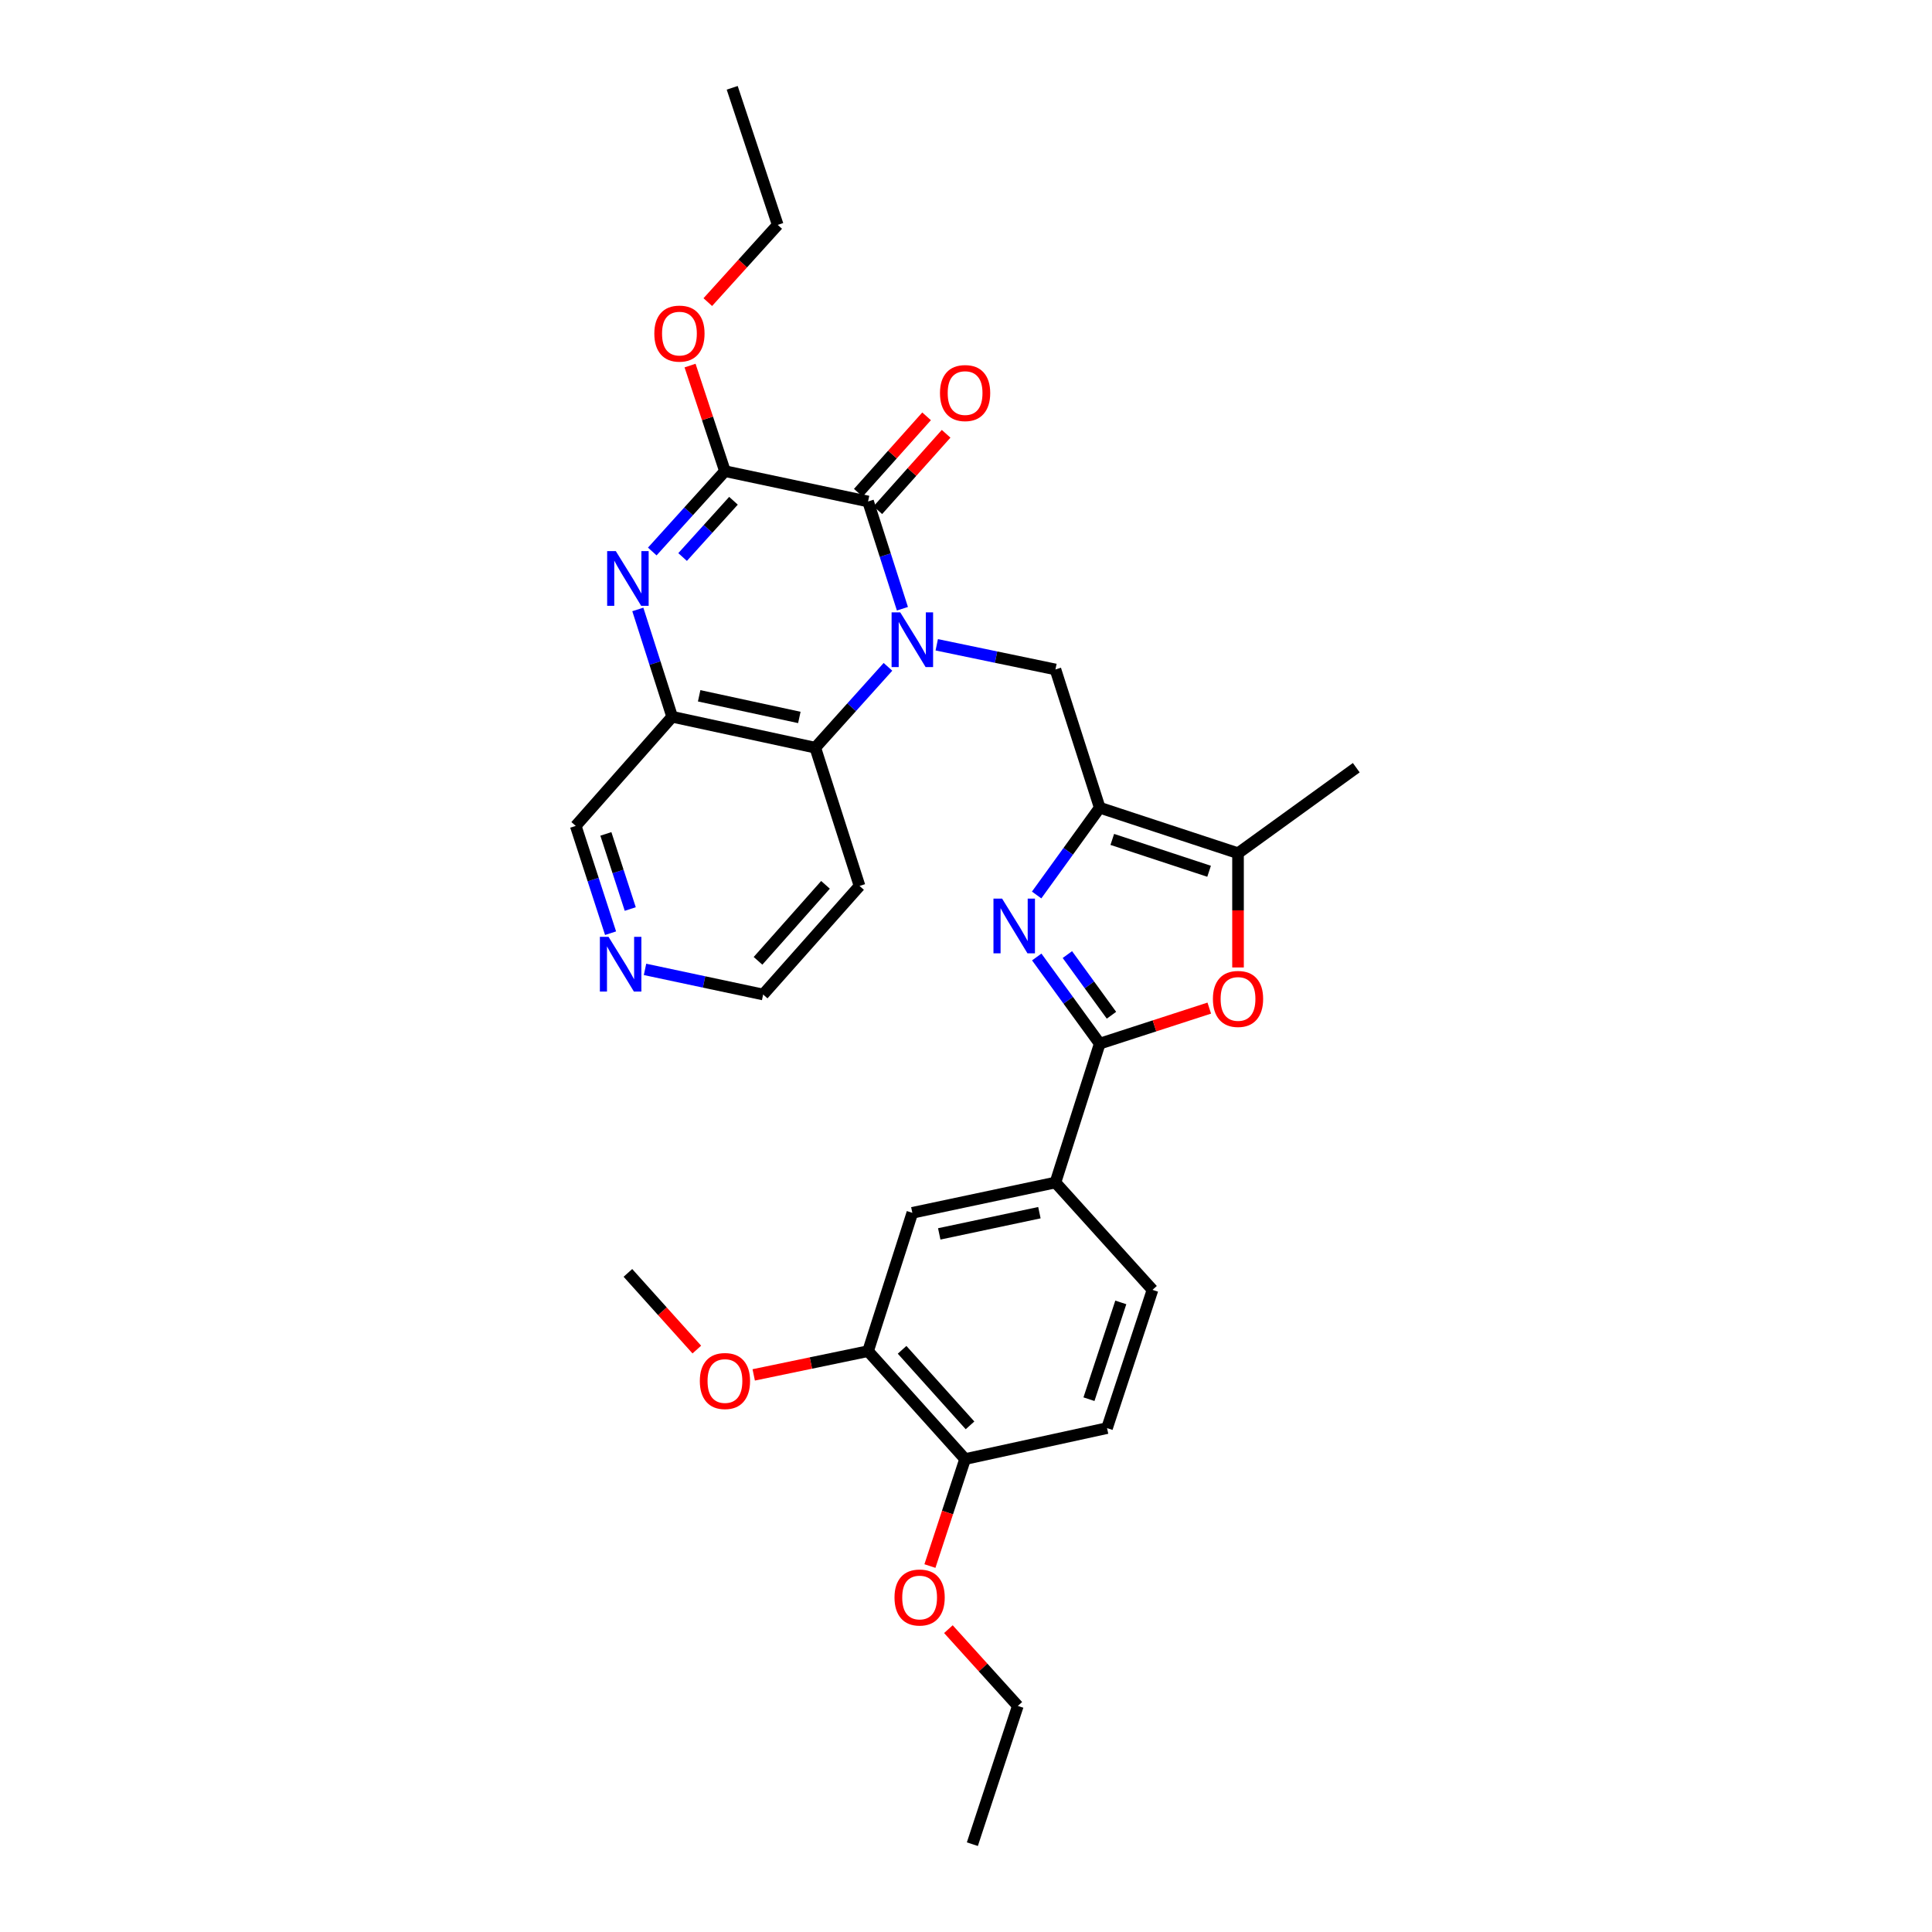 <?xml version='1.0' encoding='iso-8859-1'?>
<svg version='1.1' baseProfile='full'
              xmlns='http://www.w3.org/2000/svg'
                      xmlns:rdkit='http://www.rdkit.org/xml'
                      xmlns:xlink='http://www.w3.org/1999/xlink'
                  xml:space='preserve'
width='1000px' height='1000px' viewBox='0 0 1000 1000'>
<!-- END OF HEADER -->
<rect style='opacity:1.0;fill:#FFFFFF;stroke:none' width='1000' height='1000' x='0' y='0'> </rect>
<path class='bond-0' d='M 467.09,315.081 L 458.198,287.321' style='fill:none;fill-rule:evenodd;stroke:#0000FF;stroke-width:6px;stroke-linecap:butt;stroke-linejoin:miter;stroke-opacity:1' />
<path class='bond-0' d='M 458.198,287.321 L 449.306,259.56' style='fill:none;fill-rule:evenodd;stroke:#000000;stroke-width:6px;stroke-linecap:butt;stroke-linejoin:miter;stroke-opacity:1' />
<path class='bond-6' d='M 484.859,333.744 L 515.577,340.126' style='fill:none;fill-rule:evenodd;stroke:#0000FF;stroke-width:6px;stroke-linecap:butt;stroke-linejoin:miter;stroke-opacity:1' />
<path class='bond-6' d='M 515.577,340.126 L 546.295,346.509' style='fill:none;fill-rule:evenodd;stroke:#000000;stroke-width:6px;stroke-linecap:butt;stroke-linejoin:miter;stroke-opacity:1' />
<path class='bond-8' d='M 459.609,345.155 L 440.797,366.08' style='fill:none;fill-rule:evenodd;stroke:#0000FF;stroke-width:6px;stroke-linecap:butt;stroke-linejoin:miter;stroke-opacity:1' />
<path class='bond-8' d='M 440.797,366.08 L 421.985,387.004' style='fill:none;fill-rule:evenodd;stroke:#000000;stroke-width:6px;stroke-linecap:butt;stroke-linejoin:miter;stroke-opacity:1' />
<path class='bond-5' d='M 449.306,259.56 L 375.23,243.862' style='fill:none;fill-rule:evenodd;stroke:#000000;stroke-width:6px;stroke-linecap:butt;stroke-linejoin:miter;stroke-opacity:1' />
<path class='bond-14' d='M 454.36,264.078 L 472.035,244.304' style='fill:none;fill-rule:evenodd;stroke:#000000;stroke-width:6px;stroke-linecap:butt;stroke-linejoin:miter;stroke-opacity:1' />
<path class='bond-14' d='M 472.035,244.304 L 489.71,224.529' style='fill:none;fill-rule:evenodd;stroke:#FF0000;stroke-width:6px;stroke-linecap:butt;stroke-linejoin:miter;stroke-opacity:1' />
<path class='bond-14' d='M 444.251,255.042 L 461.926,235.268' style='fill:none;fill-rule:evenodd;stroke:#000000;stroke-width:6px;stroke-linecap:butt;stroke-linejoin:miter;stroke-opacity:1' />
<path class='bond-14' d='M 461.926,235.268 L 479.601,215.494' style='fill:none;fill-rule:evenodd;stroke:#FF0000;stroke-width:6px;stroke-linecap:butt;stroke-linejoin:miter;stroke-opacity:1' />
<path class='bond-1' d='M 569.217,418.068 L 546.295,346.509' style='fill:none;fill-rule:evenodd;stroke:#000000;stroke-width:6px;stroke-linecap:butt;stroke-linejoin:miter;stroke-opacity:1' />
<path class='bond-2' d='M 569.217,418.068 L 552.887,440.656' style='fill:none;fill-rule:evenodd;stroke:#000000;stroke-width:6px;stroke-linecap:butt;stroke-linejoin:miter;stroke-opacity:1' />
<path class='bond-2' d='M 552.887,440.656 L 536.558,463.244' style='fill:none;fill-rule:evenodd;stroke:#0000FF;stroke-width:6px;stroke-linecap:butt;stroke-linejoin:miter;stroke-opacity:1' />
<path class='bond-10' d='M 569.217,418.068 L 640.799,441.623' style='fill:none;fill-rule:evenodd;stroke:#000000;stroke-width:6px;stroke-linecap:butt;stroke-linejoin:miter;stroke-opacity:1' />
<path class='bond-10' d='M 575.716,434.481 L 625.824,450.969' style='fill:none;fill-rule:evenodd;stroke:#000000;stroke-width:6px;stroke-linecap:butt;stroke-linejoin:miter;stroke-opacity:1' />
<path class='bond-4' d='M 536.616,495.335 L 552.916,517.761' style='fill:none;fill-rule:evenodd;stroke:#0000FF;stroke-width:6px;stroke-linecap:butt;stroke-linejoin:miter;stroke-opacity:1' />
<path class='bond-4' d='M 552.916,517.761 L 569.217,540.186' style='fill:none;fill-rule:evenodd;stroke:#000000;stroke-width:6px;stroke-linecap:butt;stroke-linejoin:miter;stroke-opacity:1' />
<path class='bond-4' d='M 552.473,494.091 L 563.884,509.789' style='fill:none;fill-rule:evenodd;stroke:#0000FF;stroke-width:6px;stroke-linecap:butt;stroke-linejoin:miter;stroke-opacity:1' />
<path class='bond-4' d='M 563.884,509.789 L 575.294,525.487' style='fill:none;fill-rule:evenodd;stroke:#000000;stroke-width:6px;stroke-linecap:butt;stroke-linejoin:miter;stroke-opacity:1' />
<path class='bond-3' d='M 330.135,315.447 L 339.023,343.222' style='fill:none;fill-rule:evenodd;stroke:#0000FF;stroke-width:6px;stroke-linecap:butt;stroke-linejoin:miter;stroke-opacity:1' />
<path class='bond-3' d='M 339.023,343.222 L 347.91,370.997' style='fill:none;fill-rule:evenodd;stroke:#000000;stroke-width:6px;stroke-linecap:butt;stroke-linejoin:miter;stroke-opacity:1' />
<path class='bond-31' d='M 337.615,285.46 L 356.423,264.661' style='fill:none;fill-rule:evenodd;stroke:#0000FF;stroke-width:6px;stroke-linecap:butt;stroke-linejoin:miter;stroke-opacity:1' />
<path class='bond-31' d='M 356.423,264.661 L 375.23,243.862' style='fill:none;fill-rule:evenodd;stroke:#000000;stroke-width:6px;stroke-linecap:butt;stroke-linejoin:miter;stroke-opacity:1' />
<path class='bond-31' d='M 353.314,288.314 L 366.48,273.755' style='fill:none;fill-rule:evenodd;stroke:#0000FF;stroke-width:6px;stroke-linecap:butt;stroke-linejoin:miter;stroke-opacity:1' />
<path class='bond-31' d='M 366.48,273.755 L 379.645,259.196' style='fill:none;fill-rule:evenodd;stroke:#000000;stroke-width:6px;stroke-linecap:butt;stroke-linejoin:miter;stroke-opacity:1' />
<path class='bond-11' d='M 569.217,540.186 L 546.295,612.062' style='fill:none;fill-rule:evenodd;stroke:#000000;stroke-width:6px;stroke-linecap:butt;stroke-linejoin:miter;stroke-opacity:1' />
<path class='bond-33' d='M 569.217,540.186 L 597.567,530.989' style='fill:none;fill-rule:evenodd;stroke:#000000;stroke-width:6px;stroke-linecap:butt;stroke-linejoin:miter;stroke-opacity:1' />
<path class='bond-33' d='M 597.567,530.989 L 625.917,521.791' style='fill:none;fill-rule:evenodd;stroke:#FF0000;stroke-width:6px;stroke-linecap:butt;stroke-linejoin:miter;stroke-opacity:1' />
<path class='bond-19' d='M 375.23,243.862 L 366.202,216.544' style='fill:none;fill-rule:evenodd;stroke:#000000;stroke-width:6px;stroke-linecap:butt;stroke-linejoin:miter;stroke-opacity:1' />
<path class='bond-19' d='M 366.202,216.544 L 357.174,189.226' style='fill:none;fill-rule:evenodd;stroke:#FF0000;stroke-width:6px;stroke-linecap:butt;stroke-linejoin:miter;stroke-opacity:1' />
<path class='bond-7' d='M 640.799,500.76 L 640.799,471.191' style='fill:none;fill-rule:evenodd;stroke:#FF0000;stroke-width:6px;stroke-linecap:butt;stroke-linejoin:miter;stroke-opacity:1' />
<path class='bond-7' d='M 640.799,471.191 L 640.799,441.623' style='fill:none;fill-rule:evenodd;stroke:#000000;stroke-width:6px;stroke-linecap:butt;stroke-linejoin:miter;stroke-opacity:1' />
<path class='bond-9' d='M 421.985,387.004 L 347.91,370.997' style='fill:none;fill-rule:evenodd;stroke:#000000;stroke-width:6px;stroke-linecap:butt;stroke-linejoin:miter;stroke-opacity:1' />
<path class='bond-9' d='M 413.738,371.35 L 361.885,360.145' style='fill:none;fill-rule:evenodd;stroke:#000000;stroke-width:6px;stroke-linecap:butt;stroke-linejoin:miter;stroke-opacity:1' />
<path class='bond-20' d='M 421.985,387.004 L 444.899,458.563' style='fill:none;fill-rule:evenodd;stroke:#000000;stroke-width:6px;stroke-linecap:butt;stroke-linejoin:miter;stroke-opacity:1' />
<path class='bond-21' d='M 347.91,370.997 L 297.999,427.484' style='fill:none;fill-rule:evenodd;stroke:#000000;stroke-width:6px;stroke-linecap:butt;stroke-linejoin:miter;stroke-opacity:1' />
<path class='bond-24' d='M 640.799,441.623 L 702.001,397.361' style='fill:none;fill-rule:evenodd;stroke:#000000;stroke-width:6px;stroke-linecap:butt;stroke-linejoin:miter;stroke-opacity:1' />
<path class='bond-12' d='M 546.295,612.062 L 472.227,627.752' style='fill:none;fill-rule:evenodd;stroke:#000000;stroke-width:6px;stroke-linecap:butt;stroke-linejoin:miter;stroke-opacity:1' />
<path class='bond-12' d='M 537.995,627.68 L 486.147,638.663' style='fill:none;fill-rule:evenodd;stroke:#000000;stroke-width:6px;stroke-linecap:butt;stroke-linejoin:miter;stroke-opacity:1' />
<path class='bond-17' d='M 546.295,612.062 L 596.537,667.63' style='fill:none;fill-rule:evenodd;stroke:#000000;stroke-width:6px;stroke-linecap:butt;stroke-linejoin:miter;stroke-opacity:1' />
<path class='bond-13' d='M 472.227,627.752 L 449.306,699.349' style='fill:none;fill-rule:evenodd;stroke:#000000;stroke-width:6px;stroke-linecap:butt;stroke-linejoin:miter;stroke-opacity:1' />
<path class='bond-22' d='M 449.306,699.349 L 419.714,705.494' style='fill:none;fill-rule:evenodd;stroke:#000000;stroke-width:6px;stroke-linecap:butt;stroke-linejoin:miter;stroke-opacity:1' />
<path class='bond-22' d='M 419.714,705.494 L 390.122,711.639' style='fill:none;fill-rule:evenodd;stroke:#FF0000;stroke-width:6px;stroke-linecap:butt;stroke-linejoin:miter;stroke-opacity:1' />
<path class='bond-34' d='M 449.306,699.349 L 499.533,755.211' style='fill:none;fill-rule:evenodd;stroke:#000000;stroke-width:6px;stroke-linecap:butt;stroke-linejoin:miter;stroke-opacity:1' />
<path class='bond-34' d='M 466.922,698.663 L 502.081,737.766' style='fill:none;fill-rule:evenodd;stroke:#000000;stroke-width:6px;stroke-linecap:butt;stroke-linejoin:miter;stroke-opacity:1' />
<path class='bond-15' d='M 499.533,755.211 L 572.998,739.189' style='fill:none;fill-rule:evenodd;stroke:#000000;stroke-width:6px;stroke-linecap:butt;stroke-linejoin:miter;stroke-opacity:1' />
<path class='bond-23' d='M 499.533,755.211 L 490.428,782.896' style='fill:none;fill-rule:evenodd;stroke:#000000;stroke-width:6px;stroke-linecap:butt;stroke-linejoin:miter;stroke-opacity:1' />
<path class='bond-23' d='M 490.428,782.896 L 481.323,810.582' style='fill:none;fill-rule:evenodd;stroke:#FF0000;stroke-width:6px;stroke-linecap:butt;stroke-linejoin:miter;stroke-opacity:1' />
<path class='bond-16' d='M 333.862,501.751 L 364.433,508.254' style='fill:none;fill-rule:evenodd;stroke:#0000FF;stroke-width:6px;stroke-linecap:butt;stroke-linejoin:miter;stroke-opacity:1' />
<path class='bond-16' d='M 364.433,508.254 L 395.003,514.756' style='fill:none;fill-rule:evenodd;stroke:#000000;stroke-width:6px;stroke-linecap:butt;stroke-linejoin:miter;stroke-opacity:1' />
<path class='bond-32' d='M 316.029,483.024 L 307.014,455.254' style='fill:none;fill-rule:evenodd;stroke:#0000FF;stroke-width:6px;stroke-linecap:butt;stroke-linejoin:miter;stroke-opacity:1' />
<path class='bond-32' d='M 307.014,455.254 L 297.999,427.484' style='fill:none;fill-rule:evenodd;stroke:#000000;stroke-width:6px;stroke-linecap:butt;stroke-linejoin:miter;stroke-opacity:1' />
<path class='bond-32' d='M 326.221,470.507 L 319.91,451.068' style='fill:none;fill-rule:evenodd;stroke:#0000FF;stroke-width:6px;stroke-linecap:butt;stroke-linejoin:miter;stroke-opacity:1' />
<path class='bond-32' d='M 319.91,451.068 L 313.6,431.629' style='fill:none;fill-rule:evenodd;stroke:#000000;stroke-width:6px;stroke-linecap:butt;stroke-linejoin:miter;stroke-opacity:1' />
<path class='bond-18' d='M 596.537,667.63 L 572.998,739.189' style='fill:none;fill-rule:evenodd;stroke:#000000;stroke-width:6px;stroke-linecap:butt;stroke-linejoin:miter;stroke-opacity:1' />
<path class='bond-18' d='M 580.127,674.127 L 563.649,724.219' style='fill:none;fill-rule:evenodd;stroke:#000000;stroke-width:6px;stroke-linecap:butt;stroke-linejoin:miter;stroke-opacity:1' />
<path class='bond-26' d='M 366.354,156.374 L 384.449,136.385' style='fill:none;fill-rule:evenodd;stroke:#FF0000;stroke-width:6px;stroke-linecap:butt;stroke-linejoin:miter;stroke-opacity:1' />
<path class='bond-26' d='M 384.449,136.385 L 402.544,116.396' style='fill:none;fill-rule:evenodd;stroke:#000000;stroke-width:6px;stroke-linecap:butt;stroke-linejoin:miter;stroke-opacity:1' />
<path class='bond-25' d='M 444.899,458.563 L 395.003,514.756' style='fill:none;fill-rule:evenodd;stroke:#000000;stroke-width:6px;stroke-linecap:butt;stroke-linejoin:miter;stroke-opacity:1' />
<path class='bond-25' d='M 427.276,457.99 L 392.349,497.325' style='fill:none;fill-rule:evenodd;stroke:#000000;stroke-width:6px;stroke-linecap:butt;stroke-linejoin:miter;stroke-opacity:1' />
<path class='bond-28' d='M 360.672,698.533 L 342.838,678.69' style='fill:none;fill-rule:evenodd;stroke:#FF0000;stroke-width:6px;stroke-linecap:butt;stroke-linejoin:miter;stroke-opacity:1' />
<path class='bond-28' d='M 342.838,678.69 L 325.003,658.847' style='fill:none;fill-rule:evenodd;stroke:#000000;stroke-width:6px;stroke-linecap:butt;stroke-linejoin:miter;stroke-opacity:1' />
<path class='bond-27' d='M 490.888,843.249 L 508.86,863.114' style='fill:none;fill-rule:evenodd;stroke:#FF0000;stroke-width:6px;stroke-linecap:butt;stroke-linejoin:miter;stroke-opacity:1' />
<path class='bond-27' d='M 508.86,863.114 L 526.831,882.978' style='fill:none;fill-rule:evenodd;stroke:#000000;stroke-width:6px;stroke-linecap:butt;stroke-linejoin:miter;stroke-opacity:1' />
<path class='bond-29' d='M 402.544,116.396 L 378.989,45.455' style='fill:none;fill-rule:evenodd;stroke:#000000;stroke-width:6px;stroke-linecap:butt;stroke-linejoin:miter;stroke-opacity:1' />
<path class='bond-30' d='M 526.831,882.978 L 503.292,954.545' style='fill:none;fill-rule:evenodd;stroke:#000000;stroke-width:6px;stroke-linecap:butt;stroke-linejoin:miter;stroke-opacity:1' />
<path  class='atom-0' d='M 465.967 316.96
L 475.247 331.96
Q 476.167 333.44, 477.647 336.12
Q 479.127 338.8, 479.207 338.96
L 479.207 316.96
L 482.967 316.96
L 482.967 345.28
L 479.087 345.28
L 469.127 328.88
Q 467.967 326.96, 466.727 324.76
Q 465.527 322.56, 465.167 321.88
L 465.167 345.28
L 461.487 345.28
L 461.487 316.96
L 465.967 316.96
' fill='#0000FF'/>
<path  class='atom-3' d='M 518.695 465.133
L 527.975 480.133
Q 528.895 481.613, 530.375 484.293
Q 531.855 486.973, 531.935 487.133
L 531.935 465.133
L 535.695 465.133
L 535.695 493.453
L 531.815 493.453
L 521.855 477.053
Q 520.695 475.133, 519.455 472.933
Q 518.255 470.733, 517.895 470.053
L 517.895 493.453
L 514.215 493.453
L 514.215 465.133
L 518.695 465.133
' fill='#0000FF'/>
<path  class='atom-4' d='M 318.743 285.248
L 328.023 300.248
Q 328.943 301.728, 330.423 304.408
Q 331.903 307.088, 331.983 307.248
L 331.983 285.248
L 335.743 285.248
L 335.743 313.568
L 331.863 313.568
L 321.903 297.168
Q 320.743 295.248, 319.503 293.048
Q 318.303 290.848, 317.943 290.168
L 317.943 313.568
L 314.263 313.568
L 314.263 285.248
L 318.743 285.248
' fill='#0000FF'/>
<path  class='atom-8' d='M 627.799 517.043
Q 627.799 510.243, 631.159 506.443
Q 634.519 502.643, 640.799 502.643
Q 647.079 502.643, 650.439 506.443
Q 653.799 510.243, 653.799 517.043
Q 653.799 523.923, 650.399 527.843
Q 646.999 531.723, 640.799 531.723
Q 634.559 531.723, 631.159 527.843
Q 627.799 523.963, 627.799 517.043
M 640.799 528.523
Q 645.119 528.523, 647.439 525.643
Q 649.799 522.723, 649.799 517.043
Q 649.799 511.483, 647.439 508.683
Q 645.119 505.843, 640.799 505.843
Q 636.479 505.843, 634.119 508.643
Q 631.799 511.443, 631.799 517.043
Q 631.799 522.763, 634.119 525.643
Q 636.479 528.523, 640.799 528.523
' fill='#FF0000'/>
<path  class='atom-15' d='M 486.533 203.447
Q 486.533 196.647, 489.893 192.847
Q 493.253 189.047, 499.533 189.047
Q 505.813 189.047, 509.173 192.847
Q 512.533 196.647, 512.533 203.447
Q 512.533 210.327, 509.133 214.247
Q 505.733 218.127, 499.533 218.127
Q 493.293 218.127, 489.893 214.247
Q 486.533 210.367, 486.533 203.447
M 499.533 214.927
Q 503.853 214.927, 506.173 212.047
Q 508.533 209.127, 508.533 203.447
Q 508.533 197.887, 506.173 195.087
Q 503.853 192.247, 499.533 192.247
Q 495.213 192.247, 492.853 195.047
Q 490.533 197.847, 490.533 203.447
Q 490.533 209.167, 492.853 212.047
Q 495.213 214.927, 499.533 214.927
' fill='#FF0000'/>
<path  class='atom-17' d='M 314.977 484.906
L 324.257 499.906
Q 325.177 501.386, 326.657 504.066
Q 328.137 506.746, 328.217 506.906
L 328.217 484.906
L 331.977 484.906
L 331.977 513.226
L 328.097 513.226
L 318.137 496.826
Q 316.977 494.906, 315.737 492.706
Q 314.537 490.506, 314.177 489.826
L 314.177 513.226
L 310.497 513.226
L 310.497 484.906
L 314.977 484.906
' fill='#0000FF'/>
<path  class='atom-20' d='M 338.676 172.669
Q 338.676 165.869, 342.036 162.069
Q 345.396 158.269, 351.676 158.269
Q 357.956 158.269, 361.316 162.069
Q 364.676 165.869, 364.676 172.669
Q 364.676 179.549, 361.276 183.469
Q 357.876 187.349, 351.676 187.349
Q 345.436 187.349, 342.036 183.469
Q 338.676 179.589, 338.676 172.669
M 351.676 184.149
Q 355.996 184.149, 358.316 181.269
Q 360.676 178.349, 360.676 172.669
Q 360.676 167.109, 358.316 164.309
Q 355.996 161.469, 351.676 161.469
Q 347.356 161.469, 344.996 164.269
Q 342.676 167.069, 342.676 172.669
Q 342.676 178.389, 344.996 181.269
Q 347.356 184.149, 351.676 184.149
' fill='#FF0000'/>
<path  class='atom-23' d='M 362.23 714.811
Q 362.23 708.011, 365.59 704.211
Q 368.95 700.411, 375.23 700.411
Q 381.51 700.411, 384.87 704.211
Q 388.23 708.011, 388.23 714.811
Q 388.23 721.691, 384.83 725.611
Q 381.43 729.491, 375.23 729.491
Q 368.99 729.491, 365.59 725.611
Q 362.23 721.731, 362.23 714.811
M 375.23 726.291
Q 379.55 726.291, 381.87 723.411
Q 384.23 720.491, 384.23 714.811
Q 384.23 709.251, 381.87 706.451
Q 379.55 703.611, 375.23 703.611
Q 370.91 703.611, 368.55 706.411
Q 366.23 709.211, 366.23 714.811
Q 366.23 720.531, 368.55 723.411
Q 370.91 726.291, 375.23 726.291
' fill='#FF0000'/>
<path  class='atom-24' d='M 462.994 826.866
Q 462.994 820.066, 466.354 816.266
Q 469.714 812.466, 475.994 812.466
Q 482.274 812.466, 485.634 816.266
Q 488.994 820.066, 488.994 826.866
Q 488.994 833.746, 485.594 837.666
Q 482.194 841.546, 475.994 841.546
Q 469.754 841.546, 466.354 837.666
Q 462.994 833.786, 462.994 826.866
M 475.994 838.346
Q 480.314 838.346, 482.634 835.466
Q 484.994 832.546, 484.994 826.866
Q 484.994 821.306, 482.634 818.506
Q 480.314 815.666, 475.994 815.666
Q 471.674 815.666, 469.314 818.466
Q 466.994 821.266, 466.994 826.866
Q 466.994 832.586, 469.314 835.466
Q 471.674 838.346, 475.994 838.346
' fill='#FF0000'/>
</svg>
